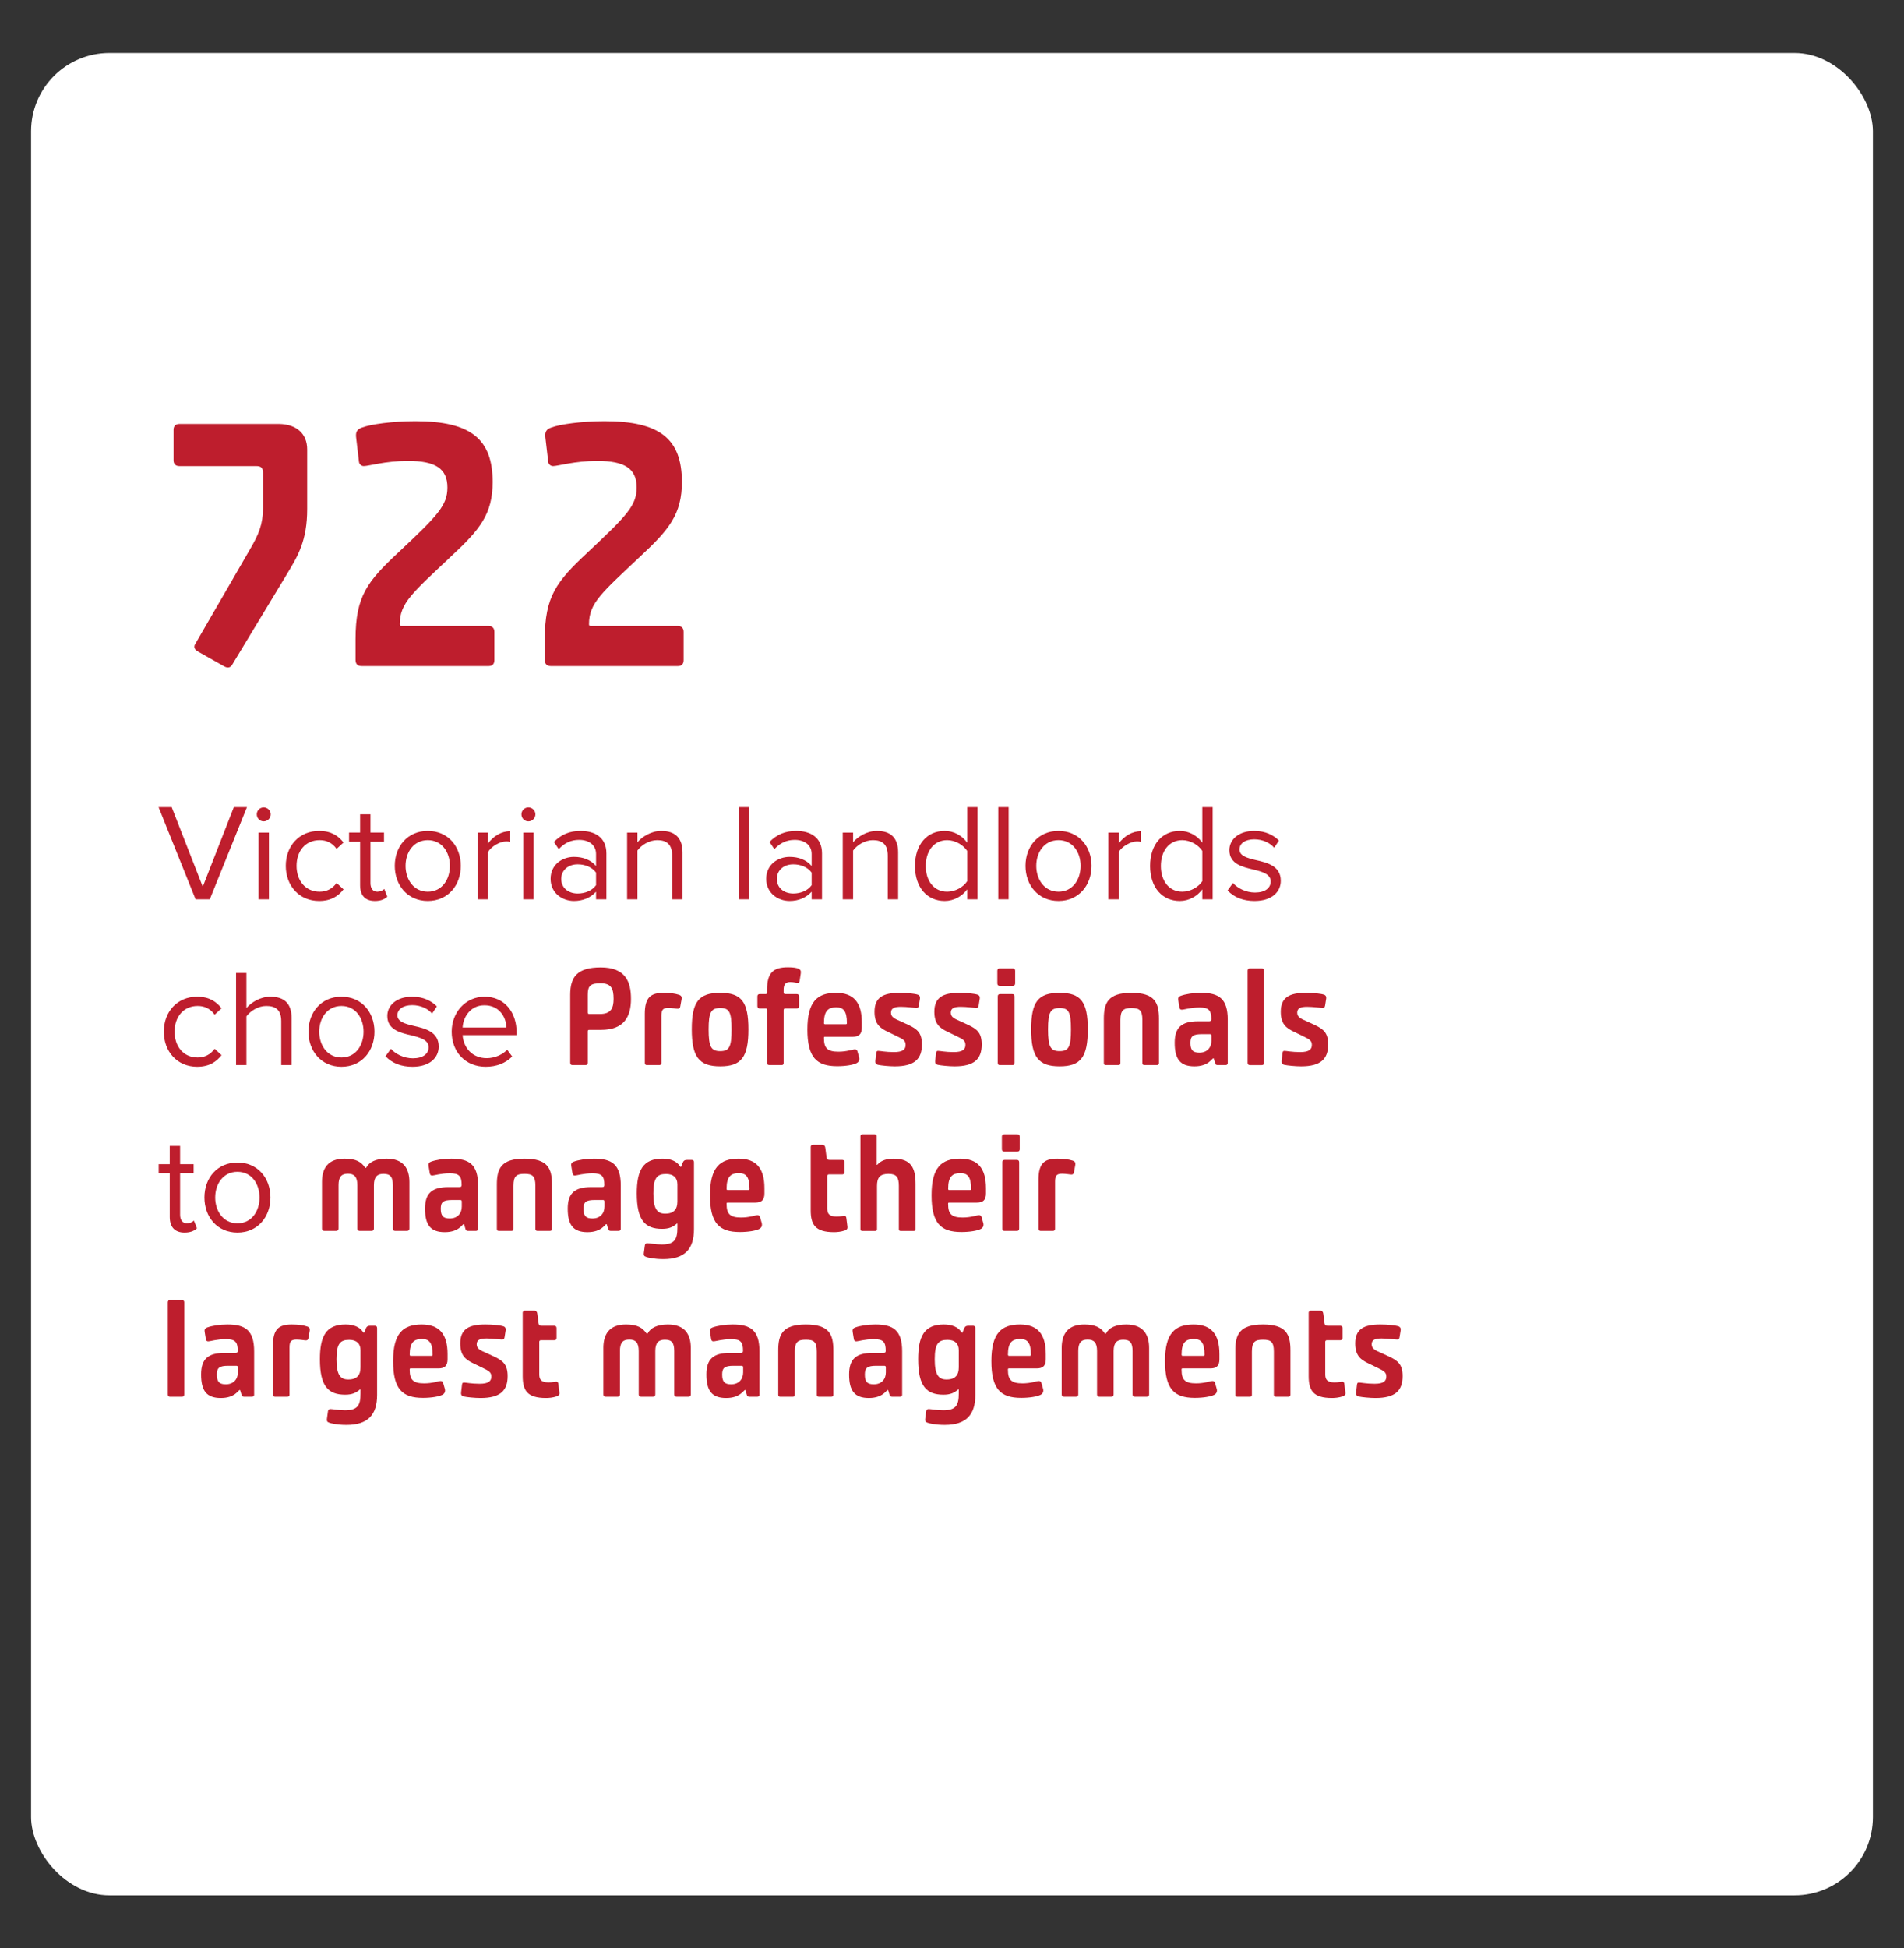 <?xml version="1.0" encoding="UTF-8"?>
<svg id="Layer_1" data-name="Layer 1" xmlns="http://www.w3.org/2000/svg" viewBox="0 0 827 846">
  <rect x="0" y="0" width="827" height="846" fill="#333333" stroke="none"/>
  <defs>
    <style>
      .cls-1 {
        fill: #be1e2d;
      }

      .cls-1, .cls-2 {
        stroke-width: 0px;
      }

      .cls-2 {
        fill: #fff;
      }
    </style>
  </defs>
  <rect class="cls-2" x="13.5" y="23" width="800" height="800" rx="34.02" ry="34.02"/>
  <g>
    <g>
      <path class="cls-1" d="M84.95,390.49l-16.08-40.02h5.7l13.5,34.56,13.5-34.56h5.7l-16.14,40.02h-6.18Z"/>
      <path class="cls-1" d="M111.53,353.59c0-1.68,1.38-3,3-3s3.06,1.32,3.06,3-1.38,3.06-3.06,3.06-3-1.38-3-3.06ZM112.31,390.49v-28.98h4.5v28.98h-4.5Z"/>
      <path class="cls-1" d="M138.59,360.79c5.28,0,8.4,2.16,10.62,5.04l-3,2.76c-1.92-2.64-4.38-3.78-7.38-3.78-6.18,0-10.02,4.74-10.02,11.16s3.84,11.22,10.02,11.22c3,0,5.46-1.2,7.38-3.78l3,2.76c-2.22,2.88-5.34,5.04-10.62,5.04-8.64,0-14.46-6.6-14.46-15.24s5.82-15.18,14.46-15.18Z"/>
      <path class="cls-1" d="M156.41,384.43v-18.96h-4.8v-3.96h4.8v-7.92h4.5v7.92h5.88v3.96h-5.88v18c0,2.16.96,3.72,2.94,3.72,1.26,0,2.46-.54,3.06-1.2l1.32,3.36c-1.14,1.08-2.76,1.86-5.4,1.86-4.26,0-6.42-2.46-6.42-6.78Z"/>
      <path class="cls-1" d="M171.47,375.97c0-8.4,5.52-15.18,14.34-15.18s14.34,6.78,14.34,15.18-5.52,15.24-14.34,15.24-14.34-6.84-14.34-15.24ZM195.41,375.97c0-5.88-3.42-11.16-9.6-11.16s-9.66,5.28-9.66,11.16,3.48,11.22,9.66,11.22,9.6-5.28,9.6-11.22Z"/>
      <path class="cls-1" d="M207.47,390.49v-28.98h4.5v4.68c2.34-3.06,5.7-5.28,9.66-5.28v4.62c-.54-.12-1.08-.18-1.8-.18-2.76,0-6.54,2.28-7.86,4.62v20.52h-4.5Z"/>
      <path class="cls-1" d="M226.49,353.59c0-1.68,1.38-3,3-3s3.06,1.32,3.06,3-1.38,3.06-3.06,3.06-3-1.38-3-3.06ZM227.27,390.49v-28.98h4.5v28.98h-4.5Z"/>
      <path class="cls-1" d="M258.89,390.49v-3.3c-2.4,2.64-5.7,4.02-9.6,4.02-4.92,0-10.14-3.3-10.14-9.6s5.22-9.54,10.14-9.54c3.96,0,7.26,1.26,9.6,3.96v-5.22c0-3.9-3.12-6.12-7.32-6.12-3.48,0-6.3,1.26-8.88,4.02l-2.1-3.12c3.12-3.24,6.84-4.8,11.58-4.8,6.12,0,11.22,2.76,11.22,9.78v19.92h-4.5ZM258.89,378.91c-1.74-2.4-4.8-3.6-7.98-3.6-4.2,0-7.14,2.64-7.14,6.36s2.94,6.3,7.14,6.3c3.18,0,6.24-1.2,7.98-3.6v-5.46Z"/>
      <path class="cls-1" d="M291.94,390.49v-18.96c0-5.1-2.58-6.72-6.48-6.72-3.54,0-6.9,2.16-8.58,4.5v21.18h-4.5v-28.98h4.5v4.2c2.04-2.4,6-4.92,10.32-4.92,6.06,0,9.24,3.06,9.24,9.36v20.34h-4.5Z"/>
      <path class="cls-1" d="M320.92,390.49v-40.02h4.5v40.02h-4.5Z"/>
      <path class="cls-1" d="M352.54,390.49v-3.3c-2.4,2.64-5.7,4.02-9.6,4.02-4.92,0-10.14-3.3-10.14-9.6s5.22-9.54,10.14-9.54c3.96,0,7.26,1.26,9.6,3.96v-5.22c0-3.9-3.12-6.12-7.32-6.12-3.48,0-6.3,1.26-8.88,4.02l-2.1-3.12c3.12-3.24,6.84-4.8,11.58-4.8,6.12,0,11.22,2.76,11.22,9.78v19.92h-4.5ZM352.54,378.91c-1.74-2.4-4.8-3.6-7.98-3.6-4.2,0-7.14,2.64-7.14,6.36s2.94,6.3,7.14,6.3c3.18,0,6.24-1.2,7.98-3.6v-5.46Z"/>
      <path class="cls-1" d="M385.6,390.49v-18.96c0-5.1-2.58-6.72-6.48-6.72-3.54,0-6.9,2.16-8.58,4.5v21.18h-4.5v-28.98h4.5v4.2c2.04-2.4,6-4.92,10.32-4.92,6.06,0,9.24,3.06,9.24,9.36v20.34h-4.5Z"/>
      <path class="cls-1" d="M420.1,390.49v-4.32c-2.16,2.94-5.7,5.04-9.78,5.04-7.56,0-12.9-5.76-12.9-15.18s5.28-15.24,12.9-15.24c3.9,0,7.44,1.92,9.78,5.1v-15.42h4.5v40.02h-4.5ZM420.1,369.49c-1.62-2.52-5.1-4.68-8.7-4.68-5.82,0-9.3,4.8-9.3,11.22s3.48,11.16,9.3,11.16c3.6,0,7.08-2.04,8.7-4.56v-13.14Z"/>
      <path class="cls-1" d="M433.6,390.49v-40.02h4.5v40.02h-4.5Z"/>
      <path class="cls-1" d="M445.42,375.97c0-8.4,5.52-15.18,14.34-15.18s14.34,6.78,14.34,15.18-5.52,15.24-14.34,15.24-14.34-6.84-14.34-15.24ZM469.36,375.97c0-5.88-3.42-11.16-9.6-11.16s-9.66,5.28-9.66,11.16,3.48,11.22,9.66,11.22,9.6-5.28,9.6-11.22Z"/>
      <path class="cls-1" d="M481.42,390.49v-28.98h4.5v4.68c2.34-3.06,5.7-5.28,9.66-5.28v4.62c-.54-.12-1.08-.18-1.8-.18-2.76,0-6.54,2.28-7.86,4.62v20.52h-4.5Z"/>
      <path class="cls-1" d="M522.22,390.49v-4.32c-2.16,2.94-5.7,5.04-9.78,5.04-7.56,0-12.9-5.76-12.9-15.18s5.28-15.24,12.9-15.24c3.9,0,7.44,1.92,9.78,5.1v-15.42h4.5v40.02h-4.5ZM522.22,369.49c-1.62-2.52-5.1-4.68-8.7-4.68-5.82,0-9.3,4.8-9.3,11.22s3.48,11.16,9.3,11.16c3.6,0,7.08-2.04,8.7-4.56v-13.14Z"/>
      <path class="cls-1" d="M535.54,383.41c1.92,2.22,5.58,4.14,9.54,4.14,4.44,0,6.84-1.98,6.84-4.8,0-3.18-3.54-4.2-7.44-5.16-4.92-1.14-10.5-2.46-10.5-8.46,0-4.5,3.9-8.34,10.8-8.34,4.92,0,8.4,1.86,10.74,4.2l-2.1,3.12c-1.74-2.1-4.92-3.66-8.64-3.66-3.96,0-6.42,1.8-6.42,4.38,0,2.82,3.3,3.72,7.08,4.62,5.04,1.14,10.86,2.58,10.86,9,0,4.86-3.9,8.76-11.4,8.76-4.74,0-8.76-1.44-11.7-4.56l2.34-3.24Z"/>
      <path class="cls-1" d="M85.61,432.79c5.28,0,8.4,2.16,10.62,5.04l-3,2.76c-1.92-2.64-4.38-3.78-7.38-3.78-6.18,0-10.02,4.74-10.02,11.16s3.84,11.22,10.02,11.22c3,0,5.46-1.2,7.38-3.78l3,2.76c-2.22,2.88-5.34,5.04-10.62,5.04-8.64,0-14.46-6.6-14.46-15.24s5.82-15.18,14.46-15.18Z"/>
      <path class="cls-1" d="M122.15,462.49v-19.08c0-5.1-2.64-6.6-6.54-6.6-3.48,0-6.84,2.16-8.58,4.5v21.18h-4.5v-40.02h4.5v15.24c2.04-2.4,6-4.92,10.38-4.92,6.06,0,9.24,2.94,9.24,9.24v20.46h-4.5Z"/>
      <path class="cls-1" d="M133.97,447.97c0-8.4,5.52-15.18,14.34-15.18s14.34,6.78,14.34,15.18-5.52,15.24-14.34,15.24-14.34-6.84-14.34-15.24ZM157.91,447.97c0-5.88-3.42-11.16-9.6-11.16s-9.66,5.28-9.66,11.16,3.48,11.22,9.66,11.22,9.6-5.28,9.6-11.22Z"/>
      <path class="cls-1" d="M169.79,455.41c1.92,2.22,5.58,4.14,9.54,4.14,4.44,0,6.84-1.98,6.84-4.8,0-3.18-3.54-4.2-7.44-5.16-4.92-1.14-10.5-2.46-10.5-8.46,0-4.5,3.9-8.34,10.8-8.34,4.92,0,8.4,1.86,10.74,4.2l-2.1,3.12c-1.74-2.1-4.92-3.66-8.64-3.66-3.96,0-6.42,1.8-6.42,4.38,0,2.82,3.3,3.72,7.08,4.62,5.04,1.14,10.86,2.58,10.86,9,0,4.86-3.9,8.76-11.4,8.76-4.74,0-8.76-1.44-11.7-4.56l2.34-3.24Z"/>
      <path class="cls-1" d="M210.47,432.79c8.76,0,13.92,6.84,13.92,15.54v1.14h-23.46c.36,5.46,4.2,10.02,10.44,10.02,3.3,0,6.66-1.32,8.94-3.66l2.16,2.94c-2.88,2.88-6.78,4.44-11.52,4.44-8.58,0-14.76-6.18-14.76-15.24,0-8.4,6-15.18,14.28-15.18ZM200.93,446.17h19.02c-.06-4.32-2.94-9.66-9.54-9.66-6.18,0-9.24,5.22-9.48,9.66Z"/>
      <path class="cls-1" d="M247.67,432.01c0-7.86,3.06-11.94,13.26-11.94,10.74,0,13.14,6.18,13.14,13.68,0,7.92-3.18,13.44-13.02,13.44h-5.04c-.54,0-.72.18-.72.72v13.56c0,.66-.36,1.02-1.02,1.02h-5.58c-.66,0-1.02-.36-1.02-1.02v-29.46ZM260.63,440.29c4.62,0,5.88-2.4,5.88-6.54,0-4.5-1.02-6.78-5.64-6.78-4.32,0-5.58.96-5.58,4.98v7.68c0,.48.18.66.72.66h4.62Z"/>
      <path class="cls-1" d="M280.07,440.29c0-7.08,2.46-9.18,8.16-9.18,3.06,0,5.1.36,6.42.78,1.32.36,1.62.9,1.32,2.4l-.48,2.64c-.06.66-.42,1.08-1.02,1.08-.84,0-2.46-.36-4.14-.36-2.4,0-3.06.84-3.06,3.42v20.58c0,.42-.3.84-.9.84h-5.4c-.6,0-.9-.42-.9-.84v-21.36Z"/>
      <path class="cls-1" d="M325.07,446.95c0,12-3,16.08-12.24,16.08s-12.36-4.08-12.36-16.08,3.06-15.84,12.36-15.84,12.24,4.02,12.24,15.84ZM307.79,446.95c0,7.62,1.08,9.48,5.04,9.48s4.92-1.86,4.92-9.48-1.02-9.24-4.92-9.24-5.04,1.68-5.04,9.24Z"/>
      <path class="cls-1" d="M333.17,429.79c0-7.56,2.82-9.78,9.12-9.78,2.1,0,3.84.24,4.62.66.78.42,1.08.96.9,2.04l-.48,3.18c-.12.6-.24.9-.84.9-.84,0-1.56-.36-3.3-.36-2.16,0-2.82,1.26-2.82,3.42v1.2c0,.42.3.6.72.6h4.98c.66,0,1.02.36,1.02,1.02v4.2c0,.66-.36,1.02-1.02,1.02h-4.98c-.48,0-.72.24-.72.72v23.04c0,.42-.24.84-.84.84h-5.34c-.66,0-1.02-.42-1.02-.84v-23.1c0-.48-.18-.66-.6-.66h-2.58c-.66,0-1.02-.36-1.02-1.02v-4.2c0-.66.36-1.02,1.02-1.02h2.58c.42,0,.6-.18.6-.6v-1.26Z"/>
      <path class="cls-1" d="M373.19,459.19c.24,1.08-.18,1.98-1.14,2.46-1.38.72-4.62,1.32-8.4,1.32-9,0-12.96-3.84-12.96-15.96s4.32-15.9,12.42-15.9c7.62,0,11.22,4.14,11.22,12.84v2.28c0,2.82-1.26,3.96-3.96,3.96h-12.06c-.3,0-.42.12-.42.36v.3c0,4.32,1.56,5.82,6.3,5.82,3.66,0,6.18-1.02,7.14-1.02.6,0,1.02.36,1.14,1.02l.72,2.52ZM367.37,444.73c.42,0,.48-.18.48-.54,0-5.34-1.62-6.78-4.62-6.78-3.48,0-5.34,1.44-5.34,6.78,0,.36.12.54.48.54h9Z"/>
      <path class="cls-1" d="M385.61,448.03c-3.42-1.62-5.76-3.42-5.76-8.7,0-6.18,3.66-8.22,10.86-8.22,3.48,0,6.72.36,8.04.84.6.24.96.78.84,1.62l-.48,3c-.12.72-.3,1.08-1.08,1.08-1.02,0-4.02-.48-6.72-.48s-4.32.54-4.32,2.52c0,2.1,1.74,2.7,4.44,3.9l3.12,1.44c3.96,1.86,5.88,3.54,5.88,8.52,0,6.3-3.24,9.48-11.76,9.48-2.46,0-6-.36-7.32-.66-.9-.24-1.26-.84-1.14-1.74l.42-3.54c.06-.48.3-.78.78-.78.9,0,3.3.54,6.84.54,3.96,0,5.1-1.2,5.1-3.12s-1.08-2.46-3.78-3.78l-3.96-1.92Z"/>
      <path class="cls-1" d="M411.59,448.03c-3.42-1.62-5.76-3.42-5.76-8.7,0-6.18,3.66-8.22,10.86-8.22,3.48,0,6.72.36,8.04.84.6.24.96.78.84,1.62l-.48,3c-.12.72-.3,1.08-1.08,1.08-1.02,0-4.02-.48-6.72-.48s-4.32.54-4.32,2.52c0,2.1,1.74,2.7,4.44,3.9l3.12,1.44c3.96,1.86,5.88,3.54,5.88,8.52,0,6.3-3.24,9.48-11.76,9.48-2.46,0-6-.36-7.32-.66-.9-.24-1.26-.84-1.14-1.74l.42-3.54c.06-.48.3-.78.78-.78.9,0,3.3.54,6.84.54,3.96,0,5.1-1.2,5.1-3.12s-1.08-2.46-3.78-3.78l-3.96-1.92Z"/>
      <path class="cls-1" d="M439.91,420.5c.66,0,1.02.36,1.02,1.02v5.46c0,.72-.36,1.08-1.02,1.08h-5.7c-.66,0-1.02-.36-1.02-1.08v-5.46c0-.66.36-1.02,1.02-1.02h5.7ZM439.67,431.65c.66,0,1.02.36,1.02,1.02v28.8c0,.72-.3,1.02-1.02,1.02h-5.4c-.6,0-.9-.3-.9-1.02v-28.8c0-.66.36-1.02,1.02-1.02h5.28Z"/>
      <path class="cls-1" d="M472.48,446.95c0,12-3,16.08-12.24,16.08s-12.36-4.08-12.36-16.08,3.06-15.84,12.36-15.84,12.24,4.02,12.24,15.84ZM455.21,446.95c0,7.62,1.08,9.48,5.04,9.48s4.92-1.86,4.92-9.48-1.02-9.24-4.92-9.24-5.04,1.68-5.04,9.24Z"/>
      <path class="cls-1" d="M479.45,442.39c0-6.9,1.8-11.28,12-11.28s11.94,4.38,11.94,11.28v19.26c0,.42-.24.84-.9.84h-5.4c-.72,0-.9-.42-.9-.84v-18.78c0-4.32-1.38-5.16-4.74-5.16s-4.8.84-4.8,5.16v18.78c0,.54-.3.84-.84.84h-5.52c-.54,0-.84-.3-.84-.84v-19.26Z"/>
      <path class="cls-1" d="M511.79,434.41c-.18-.96,0-1.56,1.02-1.98,2.1-.78,5.4-1.32,8.82-1.32,7.74,0,11.64,2.46,11.64,11.7v18.84c0,.42-.36.84-.9.84h-3.42c-.6,0-.96-.24-1.08-.6l-.66-2.22c0-.06-.12-.12-.18-.12-.66,0-2.04,3.48-8.22,3.48s-8.58-3.12-8.58-10.2c0-6.6,2.88-9.36,10.14-9.36h4.8c.66,0,.96-.24.96-.96,0-3.84-1.14-5.04-5.1-5.04s-6.72.96-7.74.96c-.66,0-.9-.36-1.02-1.08l-.48-2.94ZM522.04,449.05c-3.84,0-4.98.84-4.98,3.78,0,3.18,1.08,4.26,3.9,4.26,3.3,0,5.22-2.16,5.22-5.16v-2.16c0-.54-.24-.72-.66-.72h-3.48Z"/>
      <path class="cls-1" d="M548.02,420.5c.66,0,1.02.36,1.02,1.02v39.96c0,.66-.36,1.02-1.02,1.02h-5.1c-.66,0-1.02-.36-1.02-1.02v-39.96c0-.66.36-1.02,1.02-1.02h5.1Z"/>
      <path class="cls-1" d="M562.06,448.03c-3.42-1.62-5.76-3.42-5.76-8.7,0-6.18,3.66-8.22,10.86-8.22,3.48,0,6.72.36,8.04.84.6.24.96.78.84,1.62l-.48,3c-.12.72-.3,1.08-1.08,1.08-1.02,0-4.02-.48-6.72-.48s-4.32.54-4.32,2.52c0,2.1,1.74,2.7,4.44,3.9l3.12,1.44c3.96,1.86,5.88,3.54,5.88,8.52,0,6.3-3.24,9.48-11.76,9.48-2.46,0-6-.36-7.32-.66-.9-.24-1.26-.84-1.14-1.74l.42-3.54c.06-.48.3-.78.78-.78.9,0,3.3.54,6.84.54,3.96,0,5.1-1.2,5.1-3.12s-1.08-2.46-3.78-3.78l-3.96-1.92Z"/>
      <path class="cls-1" d="M73.73,528.43v-18.96h-4.8v-3.96h4.8v-7.92h4.5v7.92h5.88v3.96h-5.88v18c0,2.16.96,3.72,2.94,3.72,1.26,0,2.46-.54,3.06-1.2l1.32,3.36c-1.14,1.08-2.76,1.86-5.4,1.86-4.26,0-6.42-2.46-6.42-6.78Z"/>
      <path class="cls-1" d="M88.79,519.97c0-8.4,5.52-15.18,14.34-15.18s14.34,6.78,14.34,15.18-5.52,15.24-14.34,15.24-14.34-6.84-14.34-15.24ZM112.73,519.97c0-5.88-3.42-11.16-9.6-11.16s-9.66,5.28-9.66,11.16,3.48,11.22,9.66,11.22,9.6-5.28,9.6-11.22Z"/>
      <path class="cls-1" d="M139.85,513.31c0-6.12,2.7-10.2,9.84-10.2,5.04,0,7.2,1.5,8.82,3.78.24.36.42.36.6.06,1.26-2.34,4.08-3.84,8.76-3.84,7.32,0,9.96,4.26,9.96,10.2v20.16c0,.66-.36,1.02-1.08,1.02h-5.1c-.66,0-1.02-.36-1.02-1.02v-18.84c0-3.6-1.08-4.92-4.08-4.92-2.64,0-4.14,1.26-4.14,4.92v18.84c0,.66-.36,1.02-1.02,1.02h-5.16c-.66,0-1.02-.36-1.02-1.02v-18.84c0-3.66-1.38-4.98-4.08-4.98-2.94,0-4.08,1.5-4.08,4.98v18.84c0,.66-.36,1.02-1.02,1.02h-5.16c-.66,0-1.02-.36-1.02-1.02v-20.16Z"/>
      <path class="cls-1" d="M186.17,506.41c-.18-.96,0-1.56,1.02-1.98,2.1-.78,5.4-1.32,8.82-1.32,7.74,0,11.64,2.46,11.64,11.7v18.84c0,.42-.36.84-.9.84h-3.42c-.6,0-.96-.24-1.08-.6l-.66-2.22c0-.06-.12-.12-.18-.12-.66,0-2.04,3.48-8.22,3.48s-8.58-3.12-8.58-10.2c0-6.6,2.88-9.36,10.14-9.36h4.8c.66,0,.96-.24.96-.96,0-3.84-1.14-5.04-5.1-5.04s-6.72.96-7.74.96c-.66,0-.9-.36-1.02-1.08l-.48-2.94ZM196.43,521.05c-3.84,0-4.98.84-4.98,3.78,0,3.18,1.08,4.26,3.9,4.26,3.3,0,5.22-2.16,5.22-5.16v-2.16c0-.54-.24-.72-.66-.72h-3.48Z"/>
      <path class="cls-1" d="M215.81,514.39c0-6.9,1.8-11.28,12-11.28s11.94,4.38,11.94,11.28v19.26c0,.42-.24.84-.9.84h-5.4c-.72,0-.9-.42-.9-.84v-18.78c0-4.32-1.38-5.16-4.74-5.16s-4.8.84-4.8,5.16v18.78c0,.54-.3.84-.84.84h-5.52c-.54,0-.84-.3-.84-.84v-19.26Z"/>
      <path class="cls-1" d="M248.15,506.41c-.18-.96,0-1.56,1.02-1.98,2.1-.78,5.4-1.32,8.82-1.32,7.74,0,11.64,2.46,11.64,11.7v18.84c0,.42-.36.84-.9.84h-3.42c-.6,0-.96-.24-1.08-.6l-.66-2.22c0-.06-.12-.12-.18-.12-.66,0-2.04,3.48-8.22,3.48s-8.58-3.12-8.58-10.2c0-6.6,2.88-9.36,10.14-9.36h4.8c.66,0,.96-.24.96-.96,0-3.84-1.14-5.04-5.1-5.04s-6.72.96-7.74.96c-.66,0-.9-.36-1.02-1.08l-.48-2.94ZM258.41,521.05c-3.84,0-4.98.84-4.98,3.78,0,3.18,1.08,4.26,3.9,4.26,3.3,0,5.22-2.16,5.22-5.16v-2.16c0-.54-.24-.72-.66-.72h-3.48Z"/>
      <path class="cls-1" d="M293.99,531.31c-1.74,1.5-3.42,2.28-6.42,2.28-7.32,0-10.98-3.6-10.98-15.36,0-10.02,2.64-15.12,11.16-15.12,3.48,0,6.12,1.08,7.5,3.18.42.54.54.6.72,0l.54-1.38c.42-1.02,1.02-1.26,1.98-1.26h1.92c.66,0,1.02.36,1.02,1.02v29.04c0,8.58-3.96,13.02-13.26,13.02-4.08,0-6.84-.66-7.68-1.02-.78-.3-.96-.72-.84-1.68l.42-3.06c.06-.72.36-1.14,1.08-1.14,1.08,0,3.48.54,6.3.54,5.52,0,6.78-2.16,6.78-7.26v-1.8h-.24ZM294.23,514.27c0-2.88-1.74-4.5-4.92-4.5-3.9,0-5.52,1.62-5.52,8.46s1.74,8.76,5.1,8.76c2.22,0,3.48-.6,4.32-1.62.6-.72,1.02-1.86,1.02-3.66v-7.44Z"/>
      <path class="cls-1" d="M330.89,531.19c.24,1.08-.18,1.98-1.14,2.46-1.38.72-4.62,1.32-8.4,1.32-9,0-12.96-3.84-12.96-15.96s4.32-15.9,12.42-15.9c7.62,0,11.22,4.14,11.22,12.84v2.28c0,2.82-1.26,3.96-3.96,3.96h-12.06c-.3,0-.42.12-.42.36v.3c0,4.32,1.56,5.82,6.3,5.82,3.66,0,6.18-1.02,7.14-1.02.6,0,1.02.36,1.14,1.02l.72,2.52ZM325.07,516.73c.42,0,.48-.18.48-.54,0-5.34-1.62-6.78-4.62-6.78-3.48,0-5.34,1.44-5.34,6.78,0,.36.12.54.48.54h9Z"/>
      <path class="cls-1" d="M357.05,497.11c1.02,0,1.32.54,1.44,1.38l.54,4.14c.18.84.54,1.02,1.32,1.02h5.46c.66,0,1.02.36,1.02,1.02v4.26c0,.66-.36,1.02-1.02,1.02h-5.82c-.36,0-.66.24-.66.66v14.16c0,2.04.66,3.48,3.96,3.48,1.92,0,2.64-.3,3.54-.3.42,0,.72.36.78.9l.48,3.78c.12.9-.24,1.32-1.14,1.68-1.8.6-3.54.72-4.68.72-8.22,0-10.14-3.3-10.14-9.54v-27.48c0-.48.3-.9.9-.9h4.02Z"/>
      <path class="cls-1" d="M379.91,492.5c.6,0,.96.42.9.84v12.3c0,.12.06.18.12.18.12,0,.18-.06.24-.18,1.5-1.68,3.72-2.52,7.02-2.52,7.74,0,9.48,4.26,9.48,10.98v19.62c0,.54-.24.78-.78.78h-5.7c-.54,0-.78-.24-.78-.78v-18.78c0-3.78-1.02-5.22-4.5-5.22-3.66,0-4.98,1.56-4.98,5.22v18.78c0,.54-.3.78-.78.78h-5.64c-.54,0-.78-.24-.78-.78v-40.38c0-.42.3-.84.9-.84h5.28Z"/>
      <path class="cls-1" d="M427.12,531.19c.24,1.08-.18,1.98-1.14,2.46-1.38.72-4.62,1.32-8.4,1.32-9,0-12.96-3.84-12.96-15.96s4.32-15.9,12.42-15.9c7.62,0,11.22,4.14,11.22,12.84v2.28c0,2.82-1.26,3.96-3.96,3.96h-12.06c-.3,0-.42.12-.42.36v.3c0,4.32,1.56,5.82,6.3,5.82,3.66,0,6.18-1.02,7.14-1.02.6,0,1.02.36,1.14,1.02l.72,2.52ZM421.31,516.73c.42,0,.48-.18.48-.54,0-5.34-1.62-6.78-4.62-6.78-3.48,0-5.34,1.44-5.34,6.78,0,.36.12.54.48.54h9Z"/>
      <path class="cls-1" d="M441.89,492.5c.66,0,1.02.36,1.02,1.02v5.46c0,.72-.36,1.08-1.02,1.08h-5.7c-.66,0-1.02-.36-1.02-1.08v-5.46c0-.66.36-1.02,1.02-1.02h5.7ZM441.65,503.65c.66,0,1.02.36,1.02,1.02v28.8c0,.72-.3,1.02-1.02,1.02h-5.4c-.6,0-.9-.3-.9-1.02v-28.8c0-.66.36-1.02,1.02-1.02h5.28Z"/>
      <path class="cls-1" d="M451.07,512.29c0-7.08,2.46-9.18,8.16-9.18,3.06,0,5.1.36,6.42.78,1.32.36,1.62.9,1.32,2.4l-.48,2.64c-.06.66-.42,1.08-1.02,1.08-.84,0-2.46-.36-4.14-.36-2.4,0-3.06.84-3.06,3.42v20.58c0,.42-.3.84-.9.84h-5.4c-.6,0-.9-.42-.9-.84v-21.36Z"/>
      <path class="cls-1" d="M79.01,564.5c.66,0,1.02.36,1.02,1.02v39.96c0,.66-.36,1.02-1.02,1.02h-5.1c-.66,0-1.02-.36-1.02-1.02v-39.96c0-.66.36-1.02,1.02-1.02h5.1Z"/>
      <path class="cls-1" d="M88.91,578.41c-.18-.96,0-1.56,1.02-1.98,2.1-.78,5.4-1.32,8.82-1.32,7.74,0,11.64,2.46,11.64,11.7v18.84c0,.42-.36.84-.9.84h-3.42c-.6,0-.96-.24-1.08-.6l-.66-2.22c0-.06-.12-.12-.18-.12-.66,0-2.04,3.48-8.22,3.48s-8.58-3.12-8.58-10.2c0-6.6,2.88-9.36,10.14-9.36h4.8c.66,0,.96-.24.96-.96,0-3.84-1.14-5.04-5.1-5.04s-6.72.96-7.74.96c-.66,0-.9-.36-1.02-1.08l-.48-2.94ZM99.17,593.05c-3.84,0-4.98.84-4.98,3.78,0,3.18,1.08,4.26,3.9,4.26,3.3,0,5.22-2.16,5.22-5.16v-2.16c0-.54-.24-.72-.66-.72h-3.48Z"/>
      <path class="cls-1" d="M118.55,584.29c0-7.08,2.46-9.18,8.16-9.18,3.06,0,5.1.36,6.42.78,1.32.36,1.62.9,1.32,2.4l-.48,2.64c-.06.66-.42,1.08-1.02,1.08-.84,0-2.46-.36-4.14-.36-2.4,0-3.06.84-3.06,3.42v20.58c0,.42-.3.84-.9.84h-5.4c-.6,0-.9-.42-.9-.84v-21.36Z"/>
      <path class="cls-1" d="M156.35,603.31c-1.74,1.5-3.42,2.28-6.42,2.28-7.32,0-10.98-3.6-10.98-15.36,0-10.02,2.64-15.12,11.16-15.12,3.48,0,6.12,1.08,7.5,3.18.42.54.54.6.72,0l.54-1.38c.42-1.02,1.02-1.26,1.98-1.26h1.92c.66,0,1.02.36,1.02,1.02v29.04c0,8.58-3.96,13.02-13.26,13.02-4.08,0-6.84-.66-7.68-1.02-.78-.3-.96-.72-.84-1.68l.42-3.06c.06-.72.36-1.14,1.08-1.14,1.08,0,3.48.54,6.3.54,5.52,0,6.78-2.16,6.78-7.26v-1.8h-.24ZM156.59,586.27c0-2.88-1.74-4.5-4.92-4.5-3.9,0-5.52,1.62-5.52,8.46s1.74,8.76,5.1,8.76c2.22,0,3.48-.6,4.32-1.62.6-.72,1.02-1.86,1.02-3.66v-7.44Z"/>
      <path class="cls-1" d="M193.25,603.19c.24,1.08-.18,1.98-1.14,2.46-1.38.72-4.62,1.32-8.4,1.32-9,0-12.96-3.84-12.96-15.96s4.32-15.9,12.42-15.9c7.62,0,11.22,4.14,11.22,12.84v2.28c0,2.82-1.26,3.96-3.96,3.96h-12.06c-.3,0-.42.12-.42.36v.3c0,4.32,1.56,5.82,6.3,5.82,3.66,0,6.18-1.02,7.14-1.02.6,0,1.02.36,1.14,1.02l.72,2.52ZM187.43,588.73c.42,0,.48-.18.48-.54,0-5.34-1.62-6.78-4.62-6.78-3.48,0-5.34,1.44-5.34,6.78,0,.36.12.54.48.54h9Z"/>
      <path class="cls-1" d="M205.67,592.03c-3.42-1.62-5.76-3.42-5.76-8.7,0-6.18,3.66-8.22,10.86-8.22,3.48,0,6.72.36,8.04.84.6.24.96.78.84,1.62l-.48,3c-.12.72-.3,1.08-1.08,1.08-1.02,0-4.02-.48-6.72-.48s-4.32.54-4.32,2.52c0,2.1,1.74,2.7,4.44,3.9l3.12,1.44c3.96,1.86,5.88,3.54,5.88,8.52,0,6.3-3.24,9.48-11.76,9.48-2.46,0-6-.36-7.32-.66-.9-.24-1.26-.84-1.14-1.74l.42-3.54c.06-.48.3-.78.78-.78.9,0,3.3.54,6.84.54,3.96,0,5.1-1.2,5.1-3.12s-1.08-2.46-3.78-3.78l-3.96-1.92Z"/>
      <path class="cls-1" d="M231.95,569.11c1.02,0,1.32.54,1.44,1.38l.54,4.14c.18.84.54,1.02,1.32,1.02h5.46c.66,0,1.02.36,1.02,1.02v4.26c0,.66-.36,1.02-1.02,1.02h-5.82c-.36,0-.66.24-.66.66v14.16c0,2.04.66,3.48,3.96,3.48,1.92,0,2.64-.3,3.54-.3.42,0,.72.36.78.9l.48,3.78c.12.9-.24,1.32-1.14,1.68-1.8.6-3.54.72-4.68.72-8.22,0-10.14-3.3-10.14-9.54v-27.48c0-.48.3-.9.9-.9h4.02Z"/>
      <path class="cls-1" d="M262.07,585.31c0-6.12,2.7-10.2,9.84-10.2,5.04,0,7.2,1.5,8.82,3.78.24.36.42.36.6.06,1.26-2.34,4.08-3.84,8.76-3.84,7.32,0,9.96,4.26,9.96,10.2v20.16c0,.66-.36,1.02-1.08,1.02h-5.1c-.66,0-1.02-.36-1.02-1.02v-18.84c0-3.6-1.08-4.92-4.08-4.92-2.64,0-4.14,1.26-4.14,4.92v18.84c0,.66-.36,1.02-1.02,1.02h-5.16c-.66,0-1.02-.36-1.02-1.02v-18.84c0-3.66-1.38-4.98-4.08-4.98-2.94,0-4.08,1.5-4.08,4.98v18.84c0,.66-.36,1.02-1.02,1.02h-5.16c-.66,0-1.02-.36-1.02-1.02v-20.16Z"/>
      <path class="cls-1" d="M308.39,578.41c-.18-.96,0-1.56,1.02-1.98,2.1-.78,5.4-1.32,8.82-1.32,7.74,0,11.64,2.46,11.64,11.7v18.84c0,.42-.36.84-.9.84h-3.42c-.6,0-.96-.24-1.08-.6l-.66-2.22c0-.06-.12-.12-.18-.12-.66,0-2.04,3.48-8.22,3.48s-8.58-3.12-8.58-10.2c0-6.6,2.88-9.36,10.14-9.36h4.8c.66,0,.96-.24.96-.96,0-3.84-1.14-5.04-5.1-5.04s-6.72.96-7.74.96c-.66,0-.9-.36-1.02-1.08l-.48-2.94ZM318.65,593.05c-3.84,0-4.98.84-4.98,3.78,0,3.18,1.08,4.26,3.9,4.26,3.3,0,5.22-2.16,5.22-5.16v-2.16c0-.54-.24-.72-.66-.72h-3.48Z"/>
      <path class="cls-1" d="M338.03,586.39c0-6.9,1.8-11.28,12-11.28s11.94,4.38,11.94,11.28v19.26c0,.42-.24.84-.9.84h-5.4c-.72,0-.9-.42-.9-.84v-18.78c0-4.32-1.38-5.16-4.74-5.16s-4.8.84-4.8,5.16v18.78c0,.54-.3.84-.84.84h-5.52c-.54,0-.84-.3-.84-.84v-19.26Z"/>
      <path class="cls-1" d="M370.37,578.41c-.18-.96,0-1.56,1.02-1.98,2.1-.78,5.4-1.32,8.82-1.32,7.74,0,11.64,2.46,11.64,11.7v18.84c0,.42-.36.84-.9.84h-3.42c-.6,0-.96-.24-1.08-.6l-.66-2.22c0-.06-.12-.12-.18-.12-.66,0-2.04,3.48-8.22,3.48s-8.58-3.12-8.58-10.2c0-6.6,2.88-9.36,10.14-9.36h4.8c.66,0,.96-.24.96-.96,0-3.84-1.14-5.04-5.1-5.04s-6.72.96-7.74.96c-.66,0-.9-.36-1.02-1.08l-.48-2.94ZM380.62,593.05c-3.84,0-4.98.84-4.98,3.78,0,3.18,1.08,4.26,3.9,4.26,3.3,0,5.22-2.16,5.22-5.16v-2.16c0-.54-.24-.72-.66-.72h-3.48Z"/>
      <path class="cls-1" d="M416.2,603.31c-1.74,1.5-3.42,2.28-6.42,2.28-7.32,0-10.98-3.6-10.98-15.36,0-10.02,2.64-15.12,11.16-15.12,3.48,0,6.12,1.08,7.5,3.18.42.54.54.6.72,0l.54-1.38c.42-1.02,1.02-1.26,1.98-1.26h1.92c.66,0,1.02.36,1.02,1.02v29.04c0,8.58-3.96,13.02-13.26,13.02-4.08,0-6.84-.66-7.68-1.02-.78-.3-.96-.72-.84-1.68l.42-3.06c.06-.72.36-1.14,1.08-1.14,1.08,0,3.48.54,6.3.54,5.52,0,6.78-2.16,6.78-7.26v-1.8h-.24ZM416.44,586.27c0-2.88-1.74-4.5-4.92-4.5-3.9,0-5.52,1.62-5.52,8.46s1.74,8.76,5.1,8.76c2.22,0,3.48-.6,4.32-1.62.6-.72,1.02-1.86,1.02-3.66v-7.44Z"/>
      <path class="cls-1" d="M453.1,603.19c.24,1.08-.18,1.98-1.14,2.46-1.38.72-4.62,1.32-8.4,1.32-9,0-12.96-3.84-12.96-15.96s4.32-15.9,12.42-15.9c7.62,0,11.22,4.14,11.22,12.84v2.28c0,2.82-1.26,3.96-3.96,3.96h-12.06c-.3,0-.42.12-.42.36v.3c0,4.32,1.56,5.82,6.3,5.82,3.66,0,6.18-1.02,7.14-1.02.6,0,1.02.36,1.14,1.02l.72,2.52ZM447.28,588.73c.42,0,.48-.18.48-.54,0-5.34-1.62-6.78-4.62-6.78-3.48,0-5.34,1.44-5.34,6.78,0,.36.12.54.48.54h9Z"/>
      <path class="cls-1" d="M461.14,585.31c0-6.12,2.7-10.2,9.84-10.2,5.04,0,7.2,1.5,8.82,3.78.24.36.42.36.6.06,1.26-2.34,4.08-3.84,8.76-3.84,7.32,0,9.96,4.26,9.96,10.2v20.16c0,.66-.36,1.02-1.08,1.02h-5.1c-.66,0-1.02-.36-1.02-1.02v-18.84c0-3.6-1.08-4.92-4.08-4.92-2.64,0-4.14,1.26-4.14,4.92v18.84c0,.66-.36,1.02-1.02,1.02h-5.16c-.66,0-1.02-.36-1.02-1.02v-18.84c0-3.66-1.38-4.98-4.08-4.98-2.94,0-4.08,1.5-4.08,4.98v18.84c0,.66-.36,1.02-1.02,1.02h-5.16c-.66,0-1.02-.36-1.02-1.02v-20.16Z"/>
      <path class="cls-1" d="M528.52,603.19c.24,1.08-.18,1.98-1.14,2.46-1.38.72-4.62,1.32-8.4,1.32-9,0-12.96-3.84-12.96-15.96s4.32-15.9,12.42-15.9c7.62,0,11.22,4.14,11.22,12.84v2.28c0,2.82-1.26,3.96-3.96,3.96h-12.06c-.3,0-.42.12-.42.36v.3c0,4.32,1.56,5.82,6.3,5.82,3.66,0,6.18-1.02,7.14-1.02.6,0,1.02.36,1.14,1.02l.72,2.52ZM522.7,588.73c.42,0,.48-.18.48-.54,0-5.34-1.62-6.78-4.62-6.78-3.48,0-5.34,1.44-5.34,6.78,0,.36.12.54.48.54h9Z"/>
      <path class="cls-1" d="M536.56,586.39c0-6.9,1.8-11.28,12-11.28s11.94,4.38,11.94,11.28v19.26c0,.42-.24.84-.9.84h-5.4c-.72,0-.9-.42-.9-.84v-18.78c0-4.32-1.38-5.16-4.74-5.16s-4.8.84-4.8,5.16v18.78c0,.54-.3.84-.84.84h-5.52c-.54,0-.84-.3-.84-.84v-19.26Z"/>
      <path class="cls-1" d="M573.34,569.11c1.02,0,1.32.54,1.44,1.38l.54,4.14c.18.84.54,1.02,1.32,1.02h5.46c.66,0,1.02.36,1.02,1.02v4.26c0,.66-.36,1.02-1.02,1.02h-5.82c-.36,0-.66.24-.66.66v14.16c0,2.04.66,3.48,3.96,3.48,1.92,0,2.64-.3,3.54-.3.42,0,.72.36.78.9l.48,3.78c.12.9-.24,1.32-1.14,1.68-1.8.6-3.54.72-4.68.72-8.22,0-10.14-3.3-10.14-9.54v-27.48c0-.48.3-.9.9-.9h4.02Z"/>
      <path class="cls-1" d="M594.4,592.03c-3.42-1.62-5.76-3.42-5.76-8.7,0-6.18,3.66-8.22,10.86-8.22,3.48,0,6.72.36,8.04.84.6.24.96.78.84,1.62l-.48,3c-.12.72-.3,1.08-1.08,1.08-1.02,0-4.02-.48-6.72-.48s-4.32.54-4.32,2.52c0,2.1,1.74,2.7,4.44,3.9l3.12,1.44c3.96,1.86,5.88,3.54,5.88,8.52,0,6.3-3.24,9.48-11.76,9.48-2.46,0-6-.36-7.32-.66-.9-.24-1.26-.84-1.14-1.74l.42-3.54c.06-.48.3-.78.78-.78.9,0,3.3.54,6.84.54,3.96,0,5.1-1.2,5.1-3.12s-1.08-2.46-3.78-3.78l-3.96-1.92Z"/>
    </g>
    <g>
      <path class="cls-1" d="M121.28,184.08c7.5.15,12.15,4.2,12.15,11.1v25.8c0,13.8-4.05,20.4-8.55,27.9l-23.85,39.45c-.75,1.5-1.95,1.95-3.6,1.05l-11.4-6.45c-1.65-.9-2.1-2.1-1.05-3.6l23.25-40.2c4.2-7.05,6-11.55,6-18.45v-15.15c0-2.4-.75-3.15-3-3.15h-33.3c-1.65,0-2.55-.9-2.55-2.55v-13.2c0-1.65.9-2.55,2.55-2.55h43.35Z"/>
      <path class="cls-1" d="M154.73,190.38c-.45-3,.45-4.05,2.7-4.8,3.6-1.35,13.05-2.7,22.95-2.7,24.15,0,33.6,7.8,33.6,26.4,0,13.95-5.55,20.7-18,32.25-16.8,15.9-22.35,20.25-22.35,29.55,0,.6.3.75.9.75h37.65c1.65,0,2.55.9,2.55,2.55v12.3c0,1.65-.9,2.55-2.55,2.55h-55.05c-1.8,0-2.7-.9-2.7-2.7v-9c0-18.6,5.1-25.05,18.6-37.65,17.1-16.05,21.3-20.4,21.3-28.2,0-8.25-5.25-11.55-17.1-11.55-9.9,0-17.1,2.25-19.2,2.25-1.05,0-1.95-.75-2.1-1.8l-1.2-10.2Z"/>
      <path class="cls-1" d="M236.93,190.38c-.45-3,.45-4.05,2.7-4.8,3.6-1.35,13.05-2.7,22.95-2.7,24.15,0,33.6,7.8,33.6,26.4,0,13.95-5.55,20.7-18,32.25-16.8,15.9-22.35,20.25-22.35,29.55,0,.6.3.75.9.75h37.65c1.65,0,2.55.9,2.55,2.55v12.3c0,1.65-.9,2.55-2.55,2.55h-55.05c-1.8,0-2.7-.9-2.7-2.7v-9c0-18.6,5.1-25.05,18.6-37.65,17.1-16.05,21.3-20.4,21.3-28.2,0-8.25-5.25-11.55-17.1-11.55-9.9,0-17.1,2.25-19.2,2.25-1.05,0-1.95-.75-2.1-1.8l-1.2-10.2Z"/>
    </g>
  </g>
</svg>